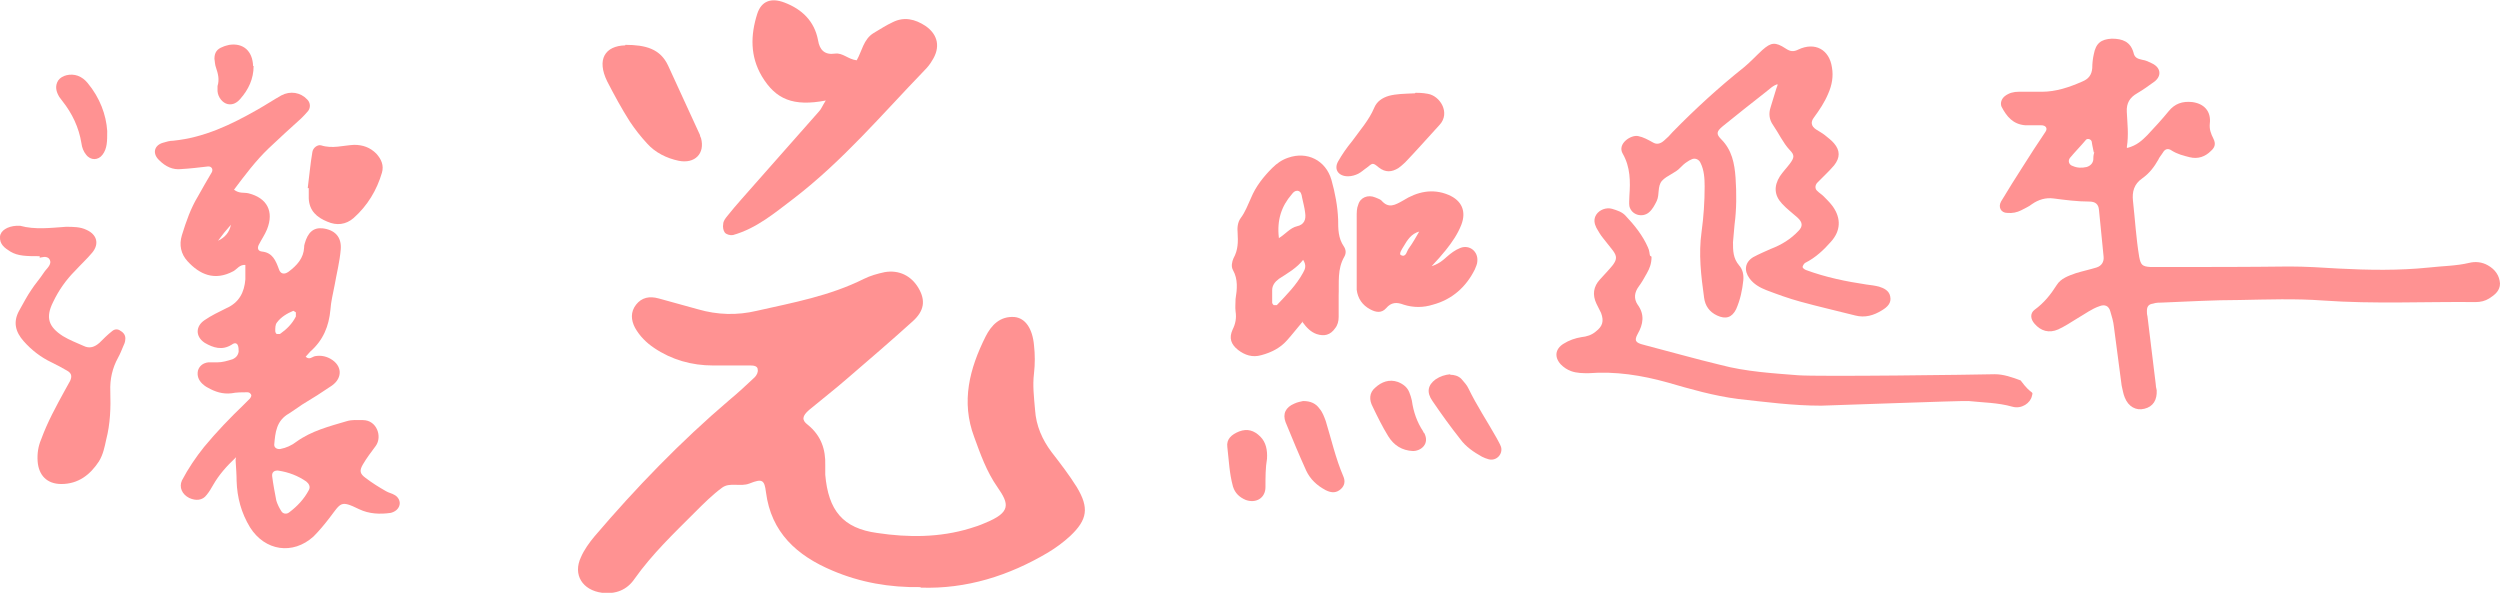 <?xml version="1.0" encoding="UTF-8"?>
<svg xmlns="http://www.w3.org/2000/svg" width="485" height="115" version="1.1" viewBox="0 0 485 115">
  <defs>
    <style>
      .cls-1 {
        fill: #ff8787;
        opacity: .9;
      }
    </style>
  </defs>
  <!-- Generator: Adobe Illustrator 28.6.0, SVG Export Plug-In . SVG Version: 1.2.0 Build 709)  -->
  <g>
    <g id="_圖層_1" data-name="圖層_1">
      <g>
        <path class="cls-1" d="M45.8,88.7c-1.9,1.8-3.3,3.4-4.4,5.3-.4.7-.8,1.4-1.3,2-.8,1.1-2.1,1.2-3.4.6-1.4-.7-2-2.1-1.4-3.4,1.2-2.3,2.7-4.5,4.3-6.5,2.4-2.9,5-5.6,7.7-8.2.4-.4.8-.8,1.2-1.2.2-.3.4-.6.1-.9-.1-.2-.4-.3-.6-.3-1,0-2.1,0-3.1.2-1.7.2-3.2-.3-4.6-1.1-.4-.2-.8-.5-1.1-.8-.7-.7-1-1.5-.8-2.5.3-1,1.1-1.5,2-1.6.6,0,1.1,0,1.7,0,1.1,0,2-.3,3-.6.7-.3,1.1-.8,1.2-1.5,0-.4,0-.9-.2-1.3-.3-.5-.8-.3-1.2,0-1.8,1.1-3.5.6-5.2-.4-1.8-1.2-1.8-3.2,0-4.4,1.3-.9,2.8-1.6,4.2-2.3,2.5-1.1,3.5-3.1,3.7-5.6,0-.9,0-1.8,0-2.8-1.1-.1-1.6.8-2.3,1.2-3.7,2-6.6.6-8.9-1.9-1.3-1.4-1.7-3.2-1.1-5.1.8-2.6,1.7-5.2,3.1-7.5.9-1.6,1.8-3.2,2.7-4.7.3-.6-.1-1.2-.8-1.1-1.7.2-3.4.4-5.1.5-1.7.2-3.1-.5-4.3-1.7-1.4-1.3-1-2.9.7-3.4.7-.2,1.3-.4,2-.4,6-.6,11.2-3.1,16.3-6,1.6-.9,3.1-1.9,4.7-2.8,1.7-.9,3.7-.6,5,.8.6.6.7,1.5.2,2.2-.4.5-.9,1-1.4,1.5-2.1,1.9-4.2,3.8-6.3,5.8-2.5,2.4-4.6,5.2-6.7,8,1,.8,2,.5,2.8.7,3.6.9,5,3.5,3.6,7-.4,1-1.1,2-1.6,3-.3.6-.2,1.2.6,1.3,2.1.2,2.7,1.8,3.3,3.4.3,1,1.1,1.1,1.9.5,1.6-1.2,2.9-2.6,3-4.7,0-.2,0-.4.1-.7.6-2.2,1.7-3.2,3.5-3,2.4.3,3.7,1.7,3.5,4.1-.2,2.4-.8,4.7-1.2,7-.3,1.6-.7,3.1-.8,4.7-.3,3.2-1.4,5.9-3.9,8.1-.3.3-.6.7-.9,1,.7.7,1.3,0,1.8-.1,1.1-.2,2.1,0,3,.5,2.3,1.3,2.4,3.7.3,5.2-1.9,1.3-3.8,2.5-5.8,3.7-.9.6-1.7,1.2-2.5,1.7-2.5,1.4-2.7,3.7-2.9,6.1,0,.6.6.9,1.2.8,1.1-.2,2.2-.7,3.1-1.4,2.9-2.1,6.4-3,9.8-4,1-.3,2-.2,3.1-.2,2.7,0,3.8,3.2,2.5,5-.9,1.2-1.8,2.4-2.5,3.6-.7,1.2-.6,1.8.5,2.6,1.3,1,2.6,1.8,4,2.6.5.3,1.1.4,1.6.7.8.4,1.2,1.3,1,2-.2.8-.9,1.3-1.7,1.5-2.1.3-4.2.2-6.1-.7-3.7-1.8-3.5-1.3-5.8,1.7-1,1.3-2,2.5-3.1,3.6-4,3.6-9.4,2.8-12.3-1.8-1.7-2.8-2.5-5.8-2.6-9,0-1.2-.1-2.4-.2-4.1ZM54.1,91.3c-.9-.1-1.4.3-1.3,1.1.2,1.6.5,3.1.8,4.7.2.7.6,1.5,1,2.1.3.5,1,.6,1.5.2,1.6-1.2,2.9-2.6,3.8-4.3.4-.7,0-1.3-.5-1.7-1.6-1.1-3.4-1.8-5.4-2.1ZM57.4,60.6c-.2-.1-.4-.3-.5-.3-1.2.5-2.4,1.2-3.2,2.3-.3.4-.3,1-.3,1.6,0,.2.1.5.3.6.2,0,.5,0,.6,0,1.3-.9,2.4-2,3.1-3.4,0-.2,0-.4,0-.6ZM42.3,46.7c1.3-.6,2.2-1.6,2.5-3.1-.9,1-1.7,2-2.5,3.1Z"/>
        <path class="cls-1" d="M412.7,28.7c1.9-.5,2.9-1.5,3.9-2.5,1.4-1.5,2.8-3,4.1-4.6,1.2-1.5,2.7-2,4.6-1.8,2.3.3,3.7,1.8,3.4,4.2-.1,1.1.2,1.9.7,2.9.5,1,.3,1.7-.5,2.4-1.1,1.1-2.5,1.6-4.1,1.2-1.2-.3-2.4-.6-3.5-1.3-.7-.5-1.3-.3-1.7.4-.3.5-.7.9-.9,1.4-.8,1.4-1.7,2.6-3.1,3.6-1.6,1.1-2,2.6-1.8,4.4.4,3.6.6,7.2,1.2,10.8.3,1.6.6,1.9,2.2,2,1,0,2.1,0,3.1,0,7.9,0,15.8,0,23.8-.1,3.2,0,6.4.2,9.6.4,5.8.3,11.7.4,17.5-.2,2.6-.3,5.3-.3,7.8-.9,1.2-.3,2.5-.2,3.7.5,1.4.8,2.2,2,2.3,3.5,0,1.4-1,2.2-2.1,2.9-.8.5-1.7.7-2.6.7-9.9-.1-19.7.4-29.6-.3-5.4-.4-10.8-.2-16.2-.1-5,0-10.1.3-15.1.5-.6,0-1.1,0-1.7.2-.8.1-1.2.5-1.2,1.4,0,.3,0,.7.1,1,.5,4.4,1.1,8.7,1.6,13.1,0,.4.1.9.2,1.3.1,1.9-.7,3.2-2.4,3.6-1.6.4-3.1-.4-3.8-2.2-.3-.7-.4-1.5-.6-2.3-.5-3.8-1-7.6-1.5-11.4-.1-1-.4-2-.7-3-.3-1.1-1.1-1.4-2.1-1-1.5.5-2.8,1.5-4.2,2.3-1.3.8-2.5,1.6-3.8,2.2-1.8.8-3.4.3-4.6-1.1-.8-.9-.9-2,0-2.7,1.8-1.3,3.1-2.9,4.3-4.8.8-1.3,2.3-1.8,3.7-2.3,1.3-.4,2.7-.7,4-1.1,1-.3,1.5-1.1,1.4-2.1-.3-3-.6-6.1-.9-9.1-.1-1.1-.7-1.6-1.9-1.6-2.3,0-4.6-.3-6.9-.6-1.5-.2-2.9.2-4.2,1.1-.6.5-1.4.8-2.1,1.2-.8.4-1.7.6-2.7.5-1.2,0-1.8-1.1-1.2-2.2,1.4-2.3,2.8-4.6,4.3-6.9,1.4-2.2,2.8-4.4,4.3-6.6.5-.7.1-1.3-.8-1.3-1,0-2.1,0-3.1,0-2.4-.2-3.6-1.7-4.6-3.6-.3-.7,0-1.6.7-2.1.8-.6,1.7-.8,2.6-.8,1.5,0,3,0,4.5,0,2.8,0,5.4-.9,7.9-2,1.2-.5,1.8-1.3,1.9-2.6,0-.9.1-1.8.3-2.7.4-2.1,1.4-2.9,3.5-3,2.1,0,3.6.6,4.2,2.7.2,1,.8,1.2,1.7,1.4.7.1,1.3.4,1.9.7,1.7.8,1.9,2.4.5,3.5-1.1.8-2.2,1.6-3.4,2.3-1.4.8-2.1,1.9-2,3.6.1,2.2.4,4.4,0,6.9ZM406.2,29.6c-.1-.6-.3-1.3-.4-2.1-.1-.5-.8-.7-1.1-.4-1,1.2-2.1,2.3-3.1,3.5-.5.6-.2,1.4.5,1.6.9.4,1.8.4,2.7.2.7-.2,1.2-.7,1.3-1.4,0-.4,0-.9.2-1.5Z"/>
        <path class="cls-1" d="M345,16.3c-1,.2-1.7,1-2.5,1.6-2.8,2.2-5.6,4.4-8.3,6.6-1.2,1-1.3,1.5-.3,2.5,2.1,2.1,2.6,4.7,2.8,7.5.2,3,.2,6.1-.2,9.1-.1,1.1-.2,2.2-.3,3.4,0,1.6,0,3.1,1.2,4.5.7.8.9,1.8.8,2.9-.2,1.9-.6,3.8-1.4,5.6-.8,1.6-2,2-3.7,1.2-1.5-.7-2.3-1.9-2.5-3.4-.6-4.3-1.1-8.5-.5-12.8.4-2.9.6-5.9.6-8.8,0-1.6-.1-3.2-.8-4.6-.3-.7-1.1-1-1.7-.7-.3.1-.6.3-.9.5-.5.3-.9.7-1.3,1.1-1,1.1-2.6,1.5-3.6,2.6-.9,1.1-.4,2.6-1,3.9-.4.8-.8,1.6-1.5,2.2-1.3,1.1-3.4.5-3.8-1.2-.1-.6,0-1.3,0-2,.2-2.8.2-5.6-1.3-8.2-1.1-1.9,1.6-3.7,3-3.4,1,.2,1.9.7,2.8,1.2.8.5,1.5.3,2.2-.3.6-.5,1.2-1.1,1.7-1.7,4.4-4.5,9-8.7,13.9-12.6,1.2-1,2.3-2.2,3.5-3.3,1.7-1.5,2.5-1.6,4.5-.3.9.6,1.5.7,2.5.2,3.2-1.5,6,0,6.5,3.5.3,1.7,0,3.4-.7,5-.7,1.7-1.7,3.2-2.8,4.7-.7.9-.5,1.7.4,2.3.6.4,1.2.7,1.7,1.1.6.5,1.3,1,1.8,1.6,1.2,1.4,1.2,2.8,0,4.3-.5.6-1.1,1.2-1.6,1.7-.6.6-1.1,1.1-1.7,1.7-.4.5-.4,1.1,0,1.5.4.4.9.7,1.3,1.1.6.6,1.3,1.3,1.8,2,1.6,2.3,1.5,4.7-.4,6.8-1.4,1.6-3,3.1-5,4.1-.2.1-.5.6-.5.8,0,.2.4.5.7.6,3.8,1.4,7.7,2.2,11.7,2.8.8.1,1.6.2,2.4.4,1,.3,2,.8,2.2,1.9.3,1.3-.6,2.1-1.6,2.7-1.6,1-3.3,1.5-5.2,1-3.5-.9-7.1-1.7-10.7-2.7-2.2-.6-4.4-1.4-6.5-2.2-1.3-.5-2.5-1.2-3.3-2.3-1.1-1.5-.9-3.1.7-4.1,1.1-.6,2.3-1.1,3.4-1.6,2.1-.8,3.9-1.9,5.4-3.5.9-.9.8-1.7-.2-2.6-1-.9-2.1-1.7-3-2.7-1.5-1.6-1.6-3.4-.4-5.3.6-.9,1.3-1.6,1.9-2.4.9-1.2,1-1.7,0-2.7-1.3-1.4-2.1-3.2-3.2-4.8-.8-1.1-.9-2.3-.5-3.5.4-1.2.7-2.4,1.1-3.6.1-.4.5-.8,0-1.3Z"/>
        <path class="cls-1" d="M178.6,113.9c-6,.1-11.7-.9-17.1-3.2-6.9-2.9-11.9-7.4-12.9-15.2-.3-2.4-.7-2.7-3.2-1.7-1.8.7-3.8-.3-5.3.8-1.9,1.4-3.6,3.1-5.3,4.8-4.1,4.1-8.3,8.1-11.7,12.9-1.5,2.2-3.7,3-6.3,2.7-3.8-.5-5.7-3.5-4.1-6.9.6-1.4,1.6-2.8,2.6-4,8.1-9.5,16.7-18.4,26.2-26.5,1.7-1.4,3.3-2.9,4.9-4.4.4-.4.7-1,.6-1.5,0-.7-.8-.8-1.4-.8-2.4,0-4.8,0-7.3,0-4.1,0-8-1.1-11.4-3.4-1.5-1-2.8-2.3-3.7-3.9-.8-1.5-.9-3.1.2-4.5,1.1-1.4,2.6-1.7,4.4-1.2,2.5.7,5,1.4,7.6,2.1,3.8,1.1,7.6,1.2,11.4.3,7.1-1.6,14.2-2.9,20.8-6.2,1.2-.6,2.6-1,4-1.3,2.8-.5,5.2.7,6.6,3.1,1.4,2.4,1.1,4.4-1.1,6.4-4.2,3.8-8.4,7.4-12.7,11.1-2.4,2.1-5,4.1-7.4,6.1-1.4,1.2-1.5,2-.3,2.9,2.6,2.1,3.5,4.8,3.4,7.9,0,.6,0,1.2,0,1.8.6,6.9,3.4,10.4,10.1,11.3,6,.9,12.1.9,18-.9,1-.3,1.9-.6,2.8-1,5.2-2.1,4.8-3.7,2.5-7-2.1-3-3.3-6.4-4.5-9.7-2.6-6.9-.9-13.3,2.2-19.5,1.1-2.2,2.8-4,5.6-3.8,2.1.2,3.5,2.2,3.8,5.5.2,1.8.2,3.6,0,5.4-.3,2.4,0,4.7.2,7.1.2,3.1,1.4,5.8,3.2,8.2,1.7,2.2,3.4,4.4,4.9,6.8,2.4,4,2.1,6.3-1.3,9.5-1.3,1.2-2.8,2.3-4.3,3.2-7.6,4.5-15.8,7.1-24.7,6.8Z"/>
        <path class="cls-1" d="M252.8,62.3c-1.2,1.4-2.1,2.6-3.1,3.7-1.3,1.5-3.1,2.4-5,2.9-1.7.5-3.2,0-4.5-1-1.4-1.1-1.8-2.3-1.1-3.9.6-1.2.8-2.3.6-3.6-.1-.8,0-1.6,0-2.4.3-1.9.5-3.8-.5-5.6-.4-.7-.2-1.6.1-2.3.9-1.6.9-3.2.8-4.9-.1-1,0-2.1.6-2.9.9-1.2,1.4-2.6,2-3.9.9-2.2,2.4-4.1,4.1-5.8.9-.9,1.9-1.6,3.1-2,3.7-1.3,7.3.5,8.4,4.3.7,2.5,1.2,5.1,1.3,7.7,0,1.8,0,3.6,1.1,5.2.4.6.5,1.3.1,2-1.4,2.4-1,5-1.1,7.6,0,1.4,0,2.7,0,4.1,0,.8-.2,1.6-.7,2.2-.9,1.3-2.1,1.6-3.6,1.1-1.1-.4-1.9-1.2-2.7-2.3ZM248.1,46.2c1.3-.8,2.2-2,3.5-2.3,1.4-.3,1.8-1.3,1.6-2.6-.1-1-.4-2-.6-3-.1-.6-.2-1.2-.9-1.3-.5,0-.8.3-1.1.7-2,2.3-2.9,5-2.5,8.4ZM252.9,50.3c-1.3,1.7-3.1,2.7-4.8,3.8-.8.6-1.3,1.3-1.3,2.2,0,.8,0,1.6,0,2.4,0,.2.2.4.3.5.2,0,.5,0,.6,0,1.9-2,3.8-3.9,5.1-6.3.4-.7.7-1.4,0-2.5Z"/>
        <path class="cls-1" d="M320.4,49.8c0,1.4-.4,2.3-.9,3.2-.5.9-1,1.8-1.6,2.6-.8,1.1-1,2.3-.2,3.5,1.4,1.9,1.1,3.8,0,5.7-.7,1.3-.4,1.7,1.2,2.1,5,1.3,9.9,2.7,14.9,3.9,4.9,1.3,10,1.6,15,2,4.2.3,34-.1,38.2-.2,1.7,0,3.4.6,5,1.2,2.2,3,2.5,1.9,2.2,3-.3,1.4-2,2.6-3.8,2.1-2.8-.8-5.7-.8-8.5-1.1-1-.1-27.6.9-28.6.9-5.4,0-10.7-.7-16.1-1.3-4.7-.6-9.2-1.9-13.7-3.2-5-1.4-10.1-2.2-15.3-1.8-1.1,0-2.3,0-3.4-.4-.8-.3-1.4-.7-2-1.3-1.3-1.4-1.1-3,.5-4,1.1-.7,2.3-1.1,3.5-1.3,1-.1,2-.4,2.8-1.1,1.3-1,1.6-2,1-3.6-.3-.6-.6-1.2-.9-1.8-.8-1.7-.6-3.3.7-4.7.8-.9,1.7-1.8,2.5-2.8.8-1.1.8-1.7,0-2.8-.6-.8-1.3-1.6-1.9-2.4-.5-.6-.9-1.3-1.3-2-.4-.8-.6-1.7,0-2.6.6-.9,1.9-1.4,3-1.1,1,.3,2,.6,2.7,1.4,1.7,1.8,3.3,3.8,4.3,6.1.3.6.3,1.3.4,1.6Z"/>
        <path class="cls-1" d="M7.7,49.7c-2.5,0-4.2,0-5.7-.9-1.1-.7-2.1-1.4-2-2.9.1-1.2,1.5-2,3.2-2.1.2,0,.5,0,.7,0,2.9.8,5.9.4,8.9.2,1.4,0,2.8,0,4,.6,2,.9,2.5,2.7,1.1,4.4-1,1.2-2.2,2.3-3.3,3.5-1.8,1.8-3.2,3.8-4.3,6.1-1.5,3-.9,4.8,1.9,6.6,1.3.8,2.7,1.3,4,1.9,1.2.6,2.2.2,3.1-.6.8-.8,1.6-1.6,2.5-2.3.5-.4,1.1-.4,1.6,0,.7.4,1,1,.9,1.7,0,.4-.2.9-.4,1.3-.3.7-.6,1.5-1,2.2-1.1,2-1.6,4.2-1.5,6.5.1,3.2,0,6.3-.8,9.4-.3,1.4-.6,2.9-1.4,4.2-1.7,2.6-4,4.4-7.3,4.4-2.8,0-4.4-1.7-4.6-4.4-.1-1.5.1-2.9.7-4.3,1.2-3.3,2.9-6.4,4.6-9.5.3-.6.7-1.2,1-1.8.4-.9.3-1.5-.6-2-1-.6-2-1.1-3-1.6-2.1-1-3.9-2.4-5.4-4.1-1.6-1.8-2.1-3.7-.9-5.9.8-1.4,1.5-2.8,2.4-4.1.7-1.1,1.7-2.2,2.4-3.3.5-.8,1.7-1.6,1.1-2.6-.5-.8-1.7-.3-1.9-.3Z"/>
        <path class="cls-1" d="M277.2,51.8c1.9-.5,2.7-1.3,3.5-2,.8-.7,1.6-1.3,2.6-1.7,1.8-.7,3.5.7,3.3,2.6,0,.5-.3,1.1-.5,1.6-1.7,3.4-4.4,5.8-8.1,6.8-1.9.6-3.8.6-5.7,0-1.3-.5-2.4-.5-3.4.7-.9,1-2,.8-3.1.2-1.5-.8-2.4-2.1-2.6-3.8,0-1,0-2,0-3,0-3.7,0-7.5,0-11.2,0-.8,0-1.6.3-2.3.4-1.4,1.9-2,3.3-1.4.4.2.9.3,1.2.6,1.4,1.6,2.6.9,4.2,0,2.7-1.7,5.7-2.4,8.8-1.1,2.6,1.1,3.5,3.2,2.5,5.8-.7,1.8-1.8,3.4-3,4.9-.8,1-1.6,1.9-3,3.4ZM275.4,44.9c-1.6.4-2.4,1.7-3.1,2.9-.3.5-1,1.5-.5,1.7,1,.5,1.1-.8,1.5-1.3.8-1.1,1.4-2.2,2.1-3.4Z"/>
        <path class="cls-1" d="M160.2,19.5c-6.3,1.2-9.7-.2-12.4-4.7-2.3-3.9-2.2-8-.9-12.1.8-2.5,2.7-3.2,5.3-2.2,3.4,1.3,5.8,3.6,6.5,7.3.3,1.9,1.3,2.9,3.3,2.6,1.5-.2,2.5,1.1,4.2,1.3,1-1.7,1.3-4.1,3.3-5.3,1.2-.7,2.4-1.5,3.7-2.1,2.2-1.1,4.3-.6,6.3.7,2.5,1.7,3,4.2,1.3,6.8-.4.7-.9,1.3-1.5,1.9-8.2,8.5-15.8,17.5-25.3,24.8-3.7,2.8-7.2,5.8-11.8,7.1-.5.1-1.3-.1-1.6-.5-.3-.4-.4-1.1-.3-1.6,0-.6.4-1.1.8-1.6.9-1.1,1.8-2.2,2.7-3.2,5-5.7,10.1-11.4,15.1-17.1.4-.4.6-1,1.3-2.1Z"/>
        <path class="cls-1" d="M274.6,18c.4,0,1.4,0,2.4.2,2.4.4,4.4,3.7,2.3,6-2.2,2.4-4.4,4.9-6.7,7.3-.4.4-.9.8-1.3,1.1-1.3.8-2.5.9-3.8-.1-1.2-1-1.2-.9-2.3,0-.6.4-1.1.9-1.7,1.2-.6.3-1.3.5-2,.5-1.8,0-2.8-1.3-1.9-2.9.8-1.4,1.7-2.7,2.7-3.9,1.5-2.1,3.3-4.1,4.3-6.5.5-1.2,1.5-1.9,2.8-2.3,1.5-.4,2.9-.4,5.1-.5Z"/>
        <path class="cls-1" d="M59.7,36.5c.3-2.3.5-4.7.9-7,.1-.8,1-1.5,1.7-1.3,2.2.7,4.3,0,6.4-.1,1.7,0,3.1.5,4.3,1.7,1,1.1,1.5,2.3,1.1,3.7-1,3.4-2.8,6.4-5.5,8.8-1.5,1.3-3.3,1.5-5.1.7-2-.8-3.5-2.1-3.6-4.5,0-.7,0-1.3,0-2,0,0,0,0-.1,0Z"/>
        <path class="cls-1" d="M252.8,77.8c1.5,0,2.5.5,3.2,1.5.6.7.9,1.6,1.2,2.4,1.1,3.6,1.9,7.2,3.4,10.7.4.9.3,1.8-.5,2.5-.8.7-1.7.8-2.9.2-1.7-.9-3-2.1-3.8-3.8-1.4-3.1-2.7-6.2-4-9.4-.6-1.6,0-2.9,1.7-3.6.6-.3,1.3-.4,1.7-.5Z"/>
        <path class="cls-1" d="M281.3,72.7c.8,0,1.6.2,2.2.8.5.6,1.1,1.2,1.4,1.9,1.6,3.3,3.6,6.3,5.4,9.5.3.6.7,1.2.9,1.8.4,1.4-.9,2.8-2.4,2.4-.4-.1-.9-.3-1.3-.5-1.6-.9-3.1-1.9-4.2-3.4-1.9-2.4-3.7-4.9-5.4-7.4-1.2-1.7-.9-3.1.6-4.2.9-.6,1.8-.9,2.9-1Z"/>
        <path class="cls-1" d="M274.1,87.5c-2.1-.1-3.7-1.1-4.8-2.9-1.1-1.8-2.1-3.8-3-5.7-.7-1.3-.7-2.7.5-3.7,1.2-1.1,2.7-1.7,4.4-1.1,1,.4,1.8,1,2.2,2,.2.5.4,1.1.5,1.6.3,2.2,1,4.2,2.2,6,0,0,0,.2.2.3,1.1,2.1-.6,3.5-2.2,3.5Z"/>
        <path class="cls-1" d="M20.8,25.5c0,1.9,0,3.3-.9,4.5-.8,1.1-2.3,1.2-3.2,0-.5-.6-.8-1.4-.9-2.2-.5-3.1-1.8-5.8-3.7-8.2-.2-.3-.4-.5-.6-.8-.6-1-.9-2.1-.2-3.2.7-1,2.4-1.4,3.8-.9.8.3,1.4.8,1.9,1.4,2.4,2.9,3.6,6.2,3.8,9.3Z"/>
        <path class="cls-1" d="M245.8,89c-.3,1.7-.3,3.6-.3,5.5,0,2.1-1.8,3.2-3.8,2.5-1.2-.5-2.1-1.3-2.5-2.6-.7-2.5-.8-5.1-1.1-7.7-.2-1.5.8-2.4,2.3-3,1.6-.6,2.9-.2,4.1,1,1.1,1.1,1.4,2.6,1.3,4.3Z"/>
        <path class="cls-1" d="M121.3,8.7c4,0,6.8.8,8.3,4,2.1,4.5,4.1,9,6.2,13.5,0,.2.1.4.2.6.8,3-1.2,5-4.3,4.4-2.4-.5-4.6-1.6-6.2-3.4-1.2-1.3-2.3-2.7-3.3-4.2-1.6-2.5-3-5.1-4.4-7.8-2.1-4.3-.4-6.9,3.5-7Z"/>
        <path class="cls-1" d="M49.2,12.8c0,2.5-1,4.6-2.6,6.4-.6.7-1.4,1.2-2.4,1-1-.2-1.9-1.3-2-2.5,0-.3,0-.7,0-1,.4-1.3.1-2.4-.3-3.6-.2-.5-.2-1.1-.3-1.7,0-1.2.5-1.9,1.6-2.3.4-.2.9-.3,1.3-.4,2.7-.4,4.5,1.2,4.6,4.1Z"/>
      </g>
    </g>
  </g>
</svg>